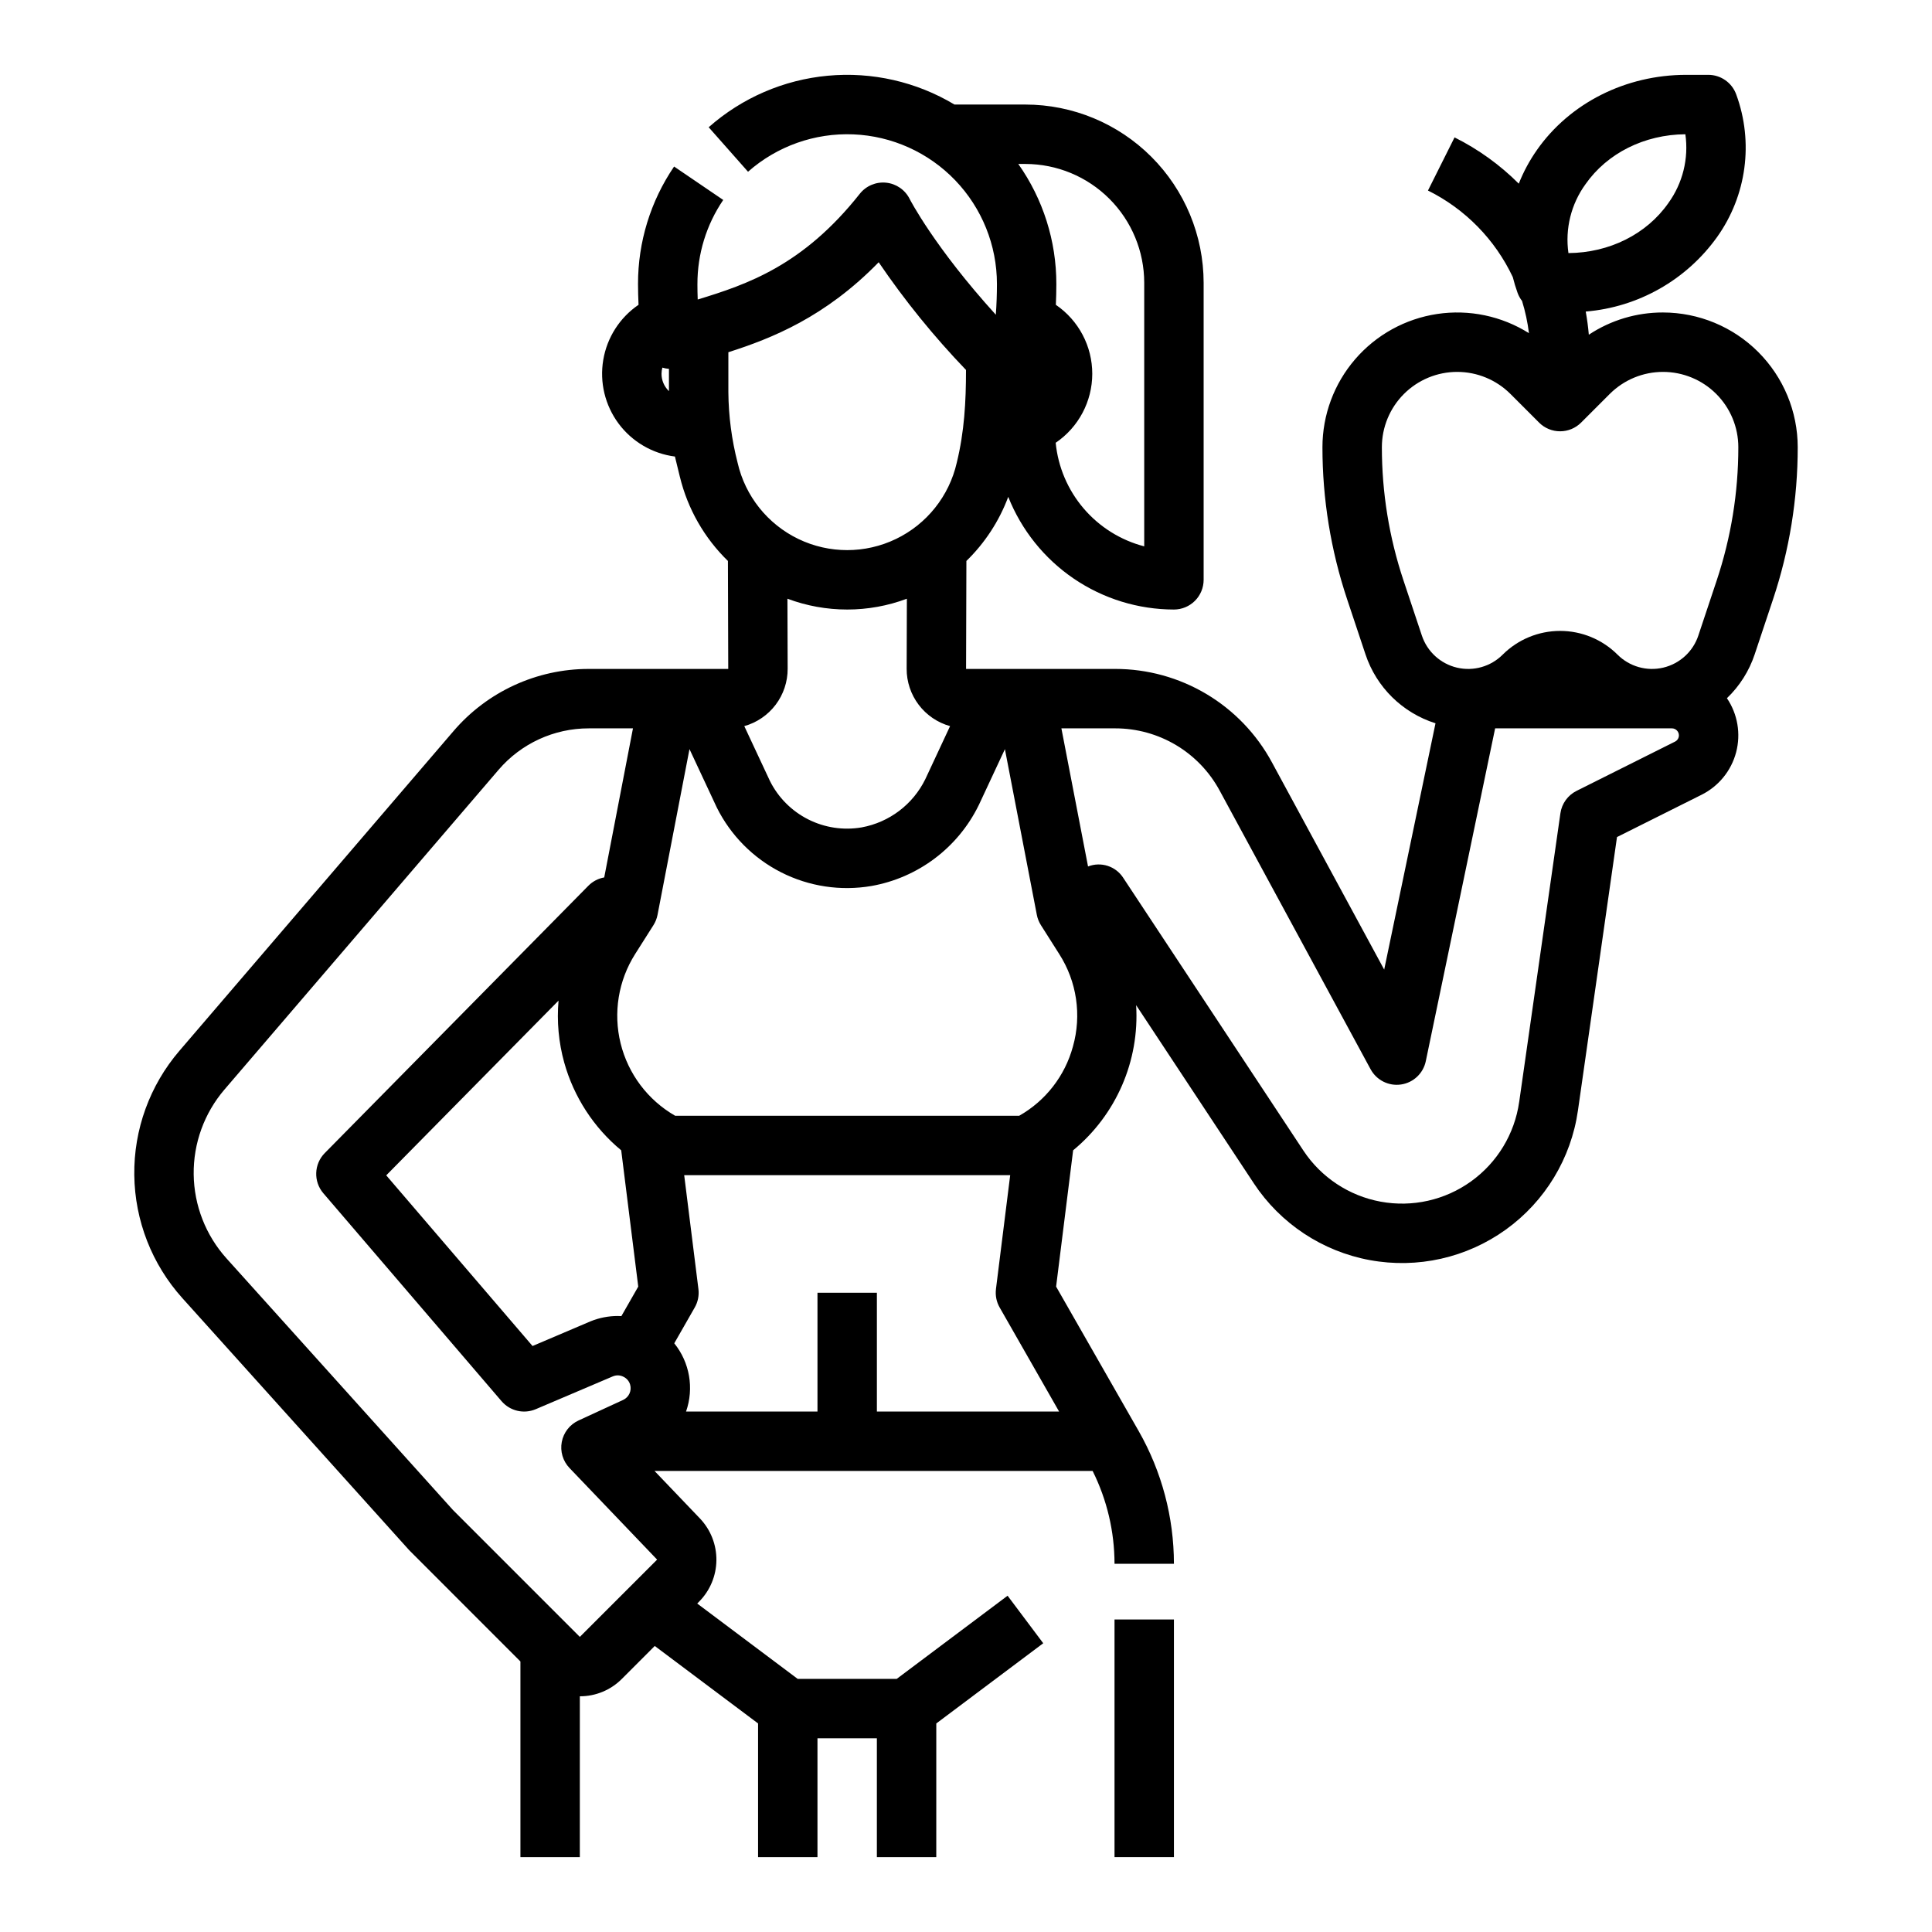 <?xml version="1.0" encoding="UTF-8"?>
<!-- Uploaded to: ICON Repo, www.iconrepo.com, Generator: ICON Repo Mixer Tools -->
<svg fill="#000000" width="800px" height="800px" version="1.1" viewBox="144 144 512 512" xmlns="http://www.w3.org/2000/svg">
 <g>
  <path d="m439.36 573.18h15.742v62.977h-15.742z"/>
  <path d="m584.71 226.81c-6.988-0.016-13.828 2.031-19.656 5.891-0.18-2.07-0.453-4.113-0.82-6.137 13.93-1.152 26.648-8.359 34.793-19.719 7.852-10.992 9.754-25.16 5.082-37.84-1.133-3.106-4.086-5.172-7.394-5.172h-5.828c-16.066 0-30.879 7.461-39.621 19.965h0.004c-1.938 2.762-3.539 5.742-4.777 8.875-4.977-4.977-10.727-9.121-17.023-12.262l-7.043 14.082c9.863 4.898 17.785 12.984 22.48 22.945 0.352 1.422 0.777 2.824 1.277 4.203 0.281 0.762 0.676 1.48 1.176 2.121 0.859 2.785 1.473 5.641 1.828 8.535-7.238-4.555-15.867-6.359-24.324-5.09-8.453 1.27-16.172 5.531-21.75 12.012-5.582 6.481-8.648 14.746-8.652 23.293-0.004 13.699 2.207 27.305 6.539 40.297l4.867 14.602c2.898 8.711 9.797 15.504 18.555 18.27l-13.598 65.273-29.758-54.938c-4.047-7.488-10.047-13.738-17.355-18.094-7.312-4.356-15.664-6.652-24.176-6.648h-39.516l0.086-28.613c4.906-4.773 8.695-10.578 11.09-16.988 3.492 8.797 9.543 16.348 17.367 21.672 7.828 5.324 17.074 8.176 26.539 8.188 2.09 0 4.09-0.832 5.566-2.305 1.477-1.477 2.309-3.481 2.309-5.566v-78.723c-0.016-12.523-4.996-24.527-13.852-33.383-8.855-8.855-20.859-13.836-33.383-13.848h-18.793c-10.09-6.047-21.844-8.723-33.555-7.641-11.711 1.082-22.777 5.867-31.586 13.656l10.43 11.793c7.676-6.781 17.676-10.328 27.91-9.906 10.234 0.422 19.906 4.785 27 12.176 7.09 7.391 11.051 17.234 11.051 27.477 0 2.711-0.098 5.426-0.297 8.145-16.285-17.934-22.77-30.551-22.836-30.688-1.203-2.406-3.555-4.031-6.231-4.305-2.676-0.277-5.309 0.832-6.981 2.941-15.078 19.047-29.836 24.008-42.953 28.02-0.051-1.379-0.078-2.746-0.078-4.109h0.004c-0.016-7.945 2.367-15.711 6.836-22.277l-13.02-8.855c-6.246 9.176-9.582 20.027-9.562 31.129 0 1.828 0.055 3.664 0.137 5.512-4.973 3.391-8.348 8.66-9.348 14.598-1.004 5.934 0.461 12.02 4.043 16.855 3.586 4.832 8.988 7.996 14.957 8.762 0.047 0.195 0.086 0.395 0.137 0.59l1.172 4.805h0.004c2.066 8.473 6.473 16.191 12.723 22.273l0.086 28.617h-36.969c-13.789-0.008-26.895 6.019-35.859 16.496l-72.633 84.723c-7.848 9.16-12.094 20.855-11.945 32.914 0.148 12.059 4.676 23.652 12.742 32.613l60.121 66.805c0.09 0.098 29.469 29.484 29.469 29.484v51.848h15.742l0.004-42.621c4.176 0.012 8.188-1.648 11.133-4.613l8.719-8.723 27.379 20.531v35.426h15.742v-31.488h15.742v31.488h15.742l0.004-35.426 28.34-21.254-9.445-12.594-29.387 22.039h-26.242l-26.625-19.969 0.512-0.512h-0.004c2.891-2.918 4.531-6.844 4.578-10.953 0.043-4.106-1.512-8.07-4.336-11.051l-12.059-12.617h116.1c3.809 7.641 5.793 16.062 5.801 24.598h15.742c-0.004-12.332-3.223-24.449-9.332-35.16l-21.891-38.297 4.512-36.121h0.004c11.406-9.406 17.613-23.711 16.691-38.465l31.18 47.203h-0.004c7.062 10.695 18.18 18.051 30.781 20.367 12.605 2.316 25.609-0.602 36.016-8.09 10.402-7.484 17.305-18.887 19.113-31.574l10.348-72.453 22.41-11.207c4.535-2.262 7.875-6.367 9.164-11.27 1.289-4.902 0.398-10.121-2.441-14.32 3.363-3.219 5.887-7.207 7.356-11.621l4.867-14.602c4.336-12.992 6.543-26.598 6.539-40.297-0.008-9.465-3.773-18.539-10.469-25.234-6.691-6.691-15.77-10.457-25.234-10.469zm-20.539-33.988c5.754-8.23 15.637-13.168 26.469-13.242 0.918 6.438-0.703 12.98-4.516 18.246-5.754 8.23-15.637 13.168-26.469 13.242h-0.004c-0.918-6.438 0.703-12.98 4.519-18.246zm-116.94 26.117v69.852c-6.25-1.625-11.848-5.129-16.047-10.035-4.195-4.91-6.785-10.984-7.418-17.414 6.055-4.109 9.684-10.949 9.695-18.266 0.008-7.32-3.606-14.168-9.648-18.293 0.078-1.84 0.129-3.68 0.129-5.516 0.012-11.391-3.512-22.508-10.082-31.816h1.883c8.348 0.012 16.352 3.332 22.254 9.234 5.906 5.902 9.227 13.906 9.234 22.254zm-70.371-5.441c6.898 10.148 14.641 19.695 23.141 28.543 0 8.453-0.438 16.348-2.449 24.582-2.016 8.84-7.945 16.277-16.113 20.211-8.164 3.934-17.676 3.938-25.844 0.008-8.168-3.934-14.102-11.367-16.121-20.203-1.57-6.098-2.394-12.363-2.449-18.66v-10.637c11.504-3.676 25.637-9.277 39.836-23.844zm-57.551 29.551c0.008-0.551 0.082-1.098 0.227-1.625 0.566 0.172 1.152 0.281 1.742 0.324v5.902c-0.035-0.031-0.07-0.059-0.098-0.094v0.004c-1.203-1.195-1.875-2.82-1.871-4.512zm49.203 62.484c5.402 0 10.762-0.969 15.82-2.863l-0.059 18.57c-0.008 3.441 1.113 6.793 3.191 9.535 2.078 2.746 5 4.731 8.316 5.656l-6.555 14.043c-3.277 6.699-9.535 11.445-16.871 12.793-4.828 0.828-9.797 0.086-14.168-2.121-4.375-2.207-7.926-5.762-10.125-10.141l-6.816-14.574c3.316-0.93 6.234-2.918 8.312-5.664 2.074-2.746 3.191-6.102 3.18-9.543l-0.059-18.559c5.062 1.898 10.426 2.867 15.832 2.867zm-74.988 120.05c2.543 9.113 7.812 17.23 15.102 23.262l4.516 36.121-4.469 7.816c-0.316-0.016-0.637-0.027-0.957-0.027l0.004-0.004c-2.457 0-4.894 0.473-7.176 1.395l-0.148 0.062-15.27 6.5-38.77-45.23 45.664-46.305v-0.004c-0.484 5.519 0.023 11.078 1.504 16.414zm4.141 152.21-33.645-33.645-59.988-66.652c-5.508-6.121-8.602-14.039-8.703-22.273s2.801-16.227 8.156-22.48l72.633-84.723c5.977-6.984 14.715-11.004 23.906-10.996h11.719l-7.617 39.504h0.004c-1.594 0.281-3.062 1.051-4.199 2.199l-69.863 70.848c-2.875 2.914-3.035 7.547-0.375 10.652l47.23 55.105h0.004c2.234 2.606 5.898 3.461 9.059 2.117l20.48-8.719h0.004c0.891-0.363 1.898-0.316 2.754 0.129 0.863 0.41 1.508 1.168 1.77 2.086 0.465 1.621-0.32 3.336-1.848 4.047l-11.832 5.453c-2.309 1.066-3.961 3.18-4.434 5.68-0.477 2.496 0.285 5.07 2.043 6.91l23.223 24.281zm127.01-59.715h-48.289v-31.488h-15.746v31.488h-34.832c2.16-6.164 0.98-13.004-3.121-18.09l5.426-9.492c0.848-1.477 1.188-3.191 0.977-4.883l-3.773-30.184h86.395l-3.773 30.184h0.004c-0.211 1.691 0.129 3.406 0.977 4.883zm3.656-96.711c-2.109 7.758-7.231 14.352-14.227 18.32h-91.184c-7.231-4.152-12.449-11.078-14.449-19.172s-0.609-16.652 3.856-23.695l4.844-7.644c0.527-0.832 0.895-1.758 1.082-2.727l8.469-43.926 7.133 15.254c0.031 0.062 0.059 0.125 0.09 0.188h-0.004c3.688 7.418 9.668 13.453 17.055 17.207 7.387 3.754 15.785 5.023 23.953 3.625 12.336-2.188 22.887-10.125 28.406-21.371 0.031-0.062 0.062-0.125 0.094-0.191l6.863-14.699 8.461 43.914c0.188 0.969 0.555 1.895 1.082 2.727l4.844 7.641c4.672 7.285 5.996 16.223 3.633 24.551zm158.74-84.344c1.027 0.004 1.855 0.832 1.859 1.859-0.004 0.703-0.402 1.344-1.031 1.656l-26.105 13.059c-2.309 1.156-3.906 3.371-4.269 5.93l-10.93 76.531-0.004-0.004c-1.203 8.445-5.801 16.035-12.727 21.016-6.922 4.984-15.578 6.93-23.969 5.387s-15.789-6.438-20.492-13.555l-47.734-72.266h0.004c-2-3.094-5.902-4.356-9.332-3.012l-7.059-36.602h14.258c5.672-0.004 11.242 1.527 16.117 4.43 4.871 2.902 8.871 7.07 11.566 12.062l40 73.848h0.004c1.574 2.906 4.793 4.519 8.062 4.039 3.269-0.477 5.891-2.949 6.562-6.184l18.375-88.195zm11.871-39.188-4.867 14.602 0.004-0.004c-1.418 4.254-4.938 7.469-9.301 8.5-4.363 1.027-8.949-0.273-12.117-3.445-4.039-4.027-9.512-6.289-15.215-6.289-5.707 0-11.18 2.262-15.219 6.289-3.168 3.172-7.754 4.473-12.117 3.445-4.363-1.031-7.883-4.246-9.301-8.5l-4.867-14.602v0.004c-3.801-11.387-5.734-23.312-5.731-35.32 0-5.293 2.102-10.367 5.848-14.113 3.742-3.742 8.816-5.844 14.113-5.844 5.293 0 10.367 2.102 14.113 5.844l7.594 7.594h-0.004c1.477 1.477 3.481 2.305 5.566 2.305 2.09 0 4.09-0.828 5.566-2.305l7.59-7.594h0.004c3.742-3.742 8.82-5.844 14.113-5.844 5.293 0 10.371 2.102 14.113 5.844 3.742 3.746 5.848 8.82 5.848 14.113 0.004 12.004-1.934 23.93-5.731 35.316z"/>
 </g>
</svg>